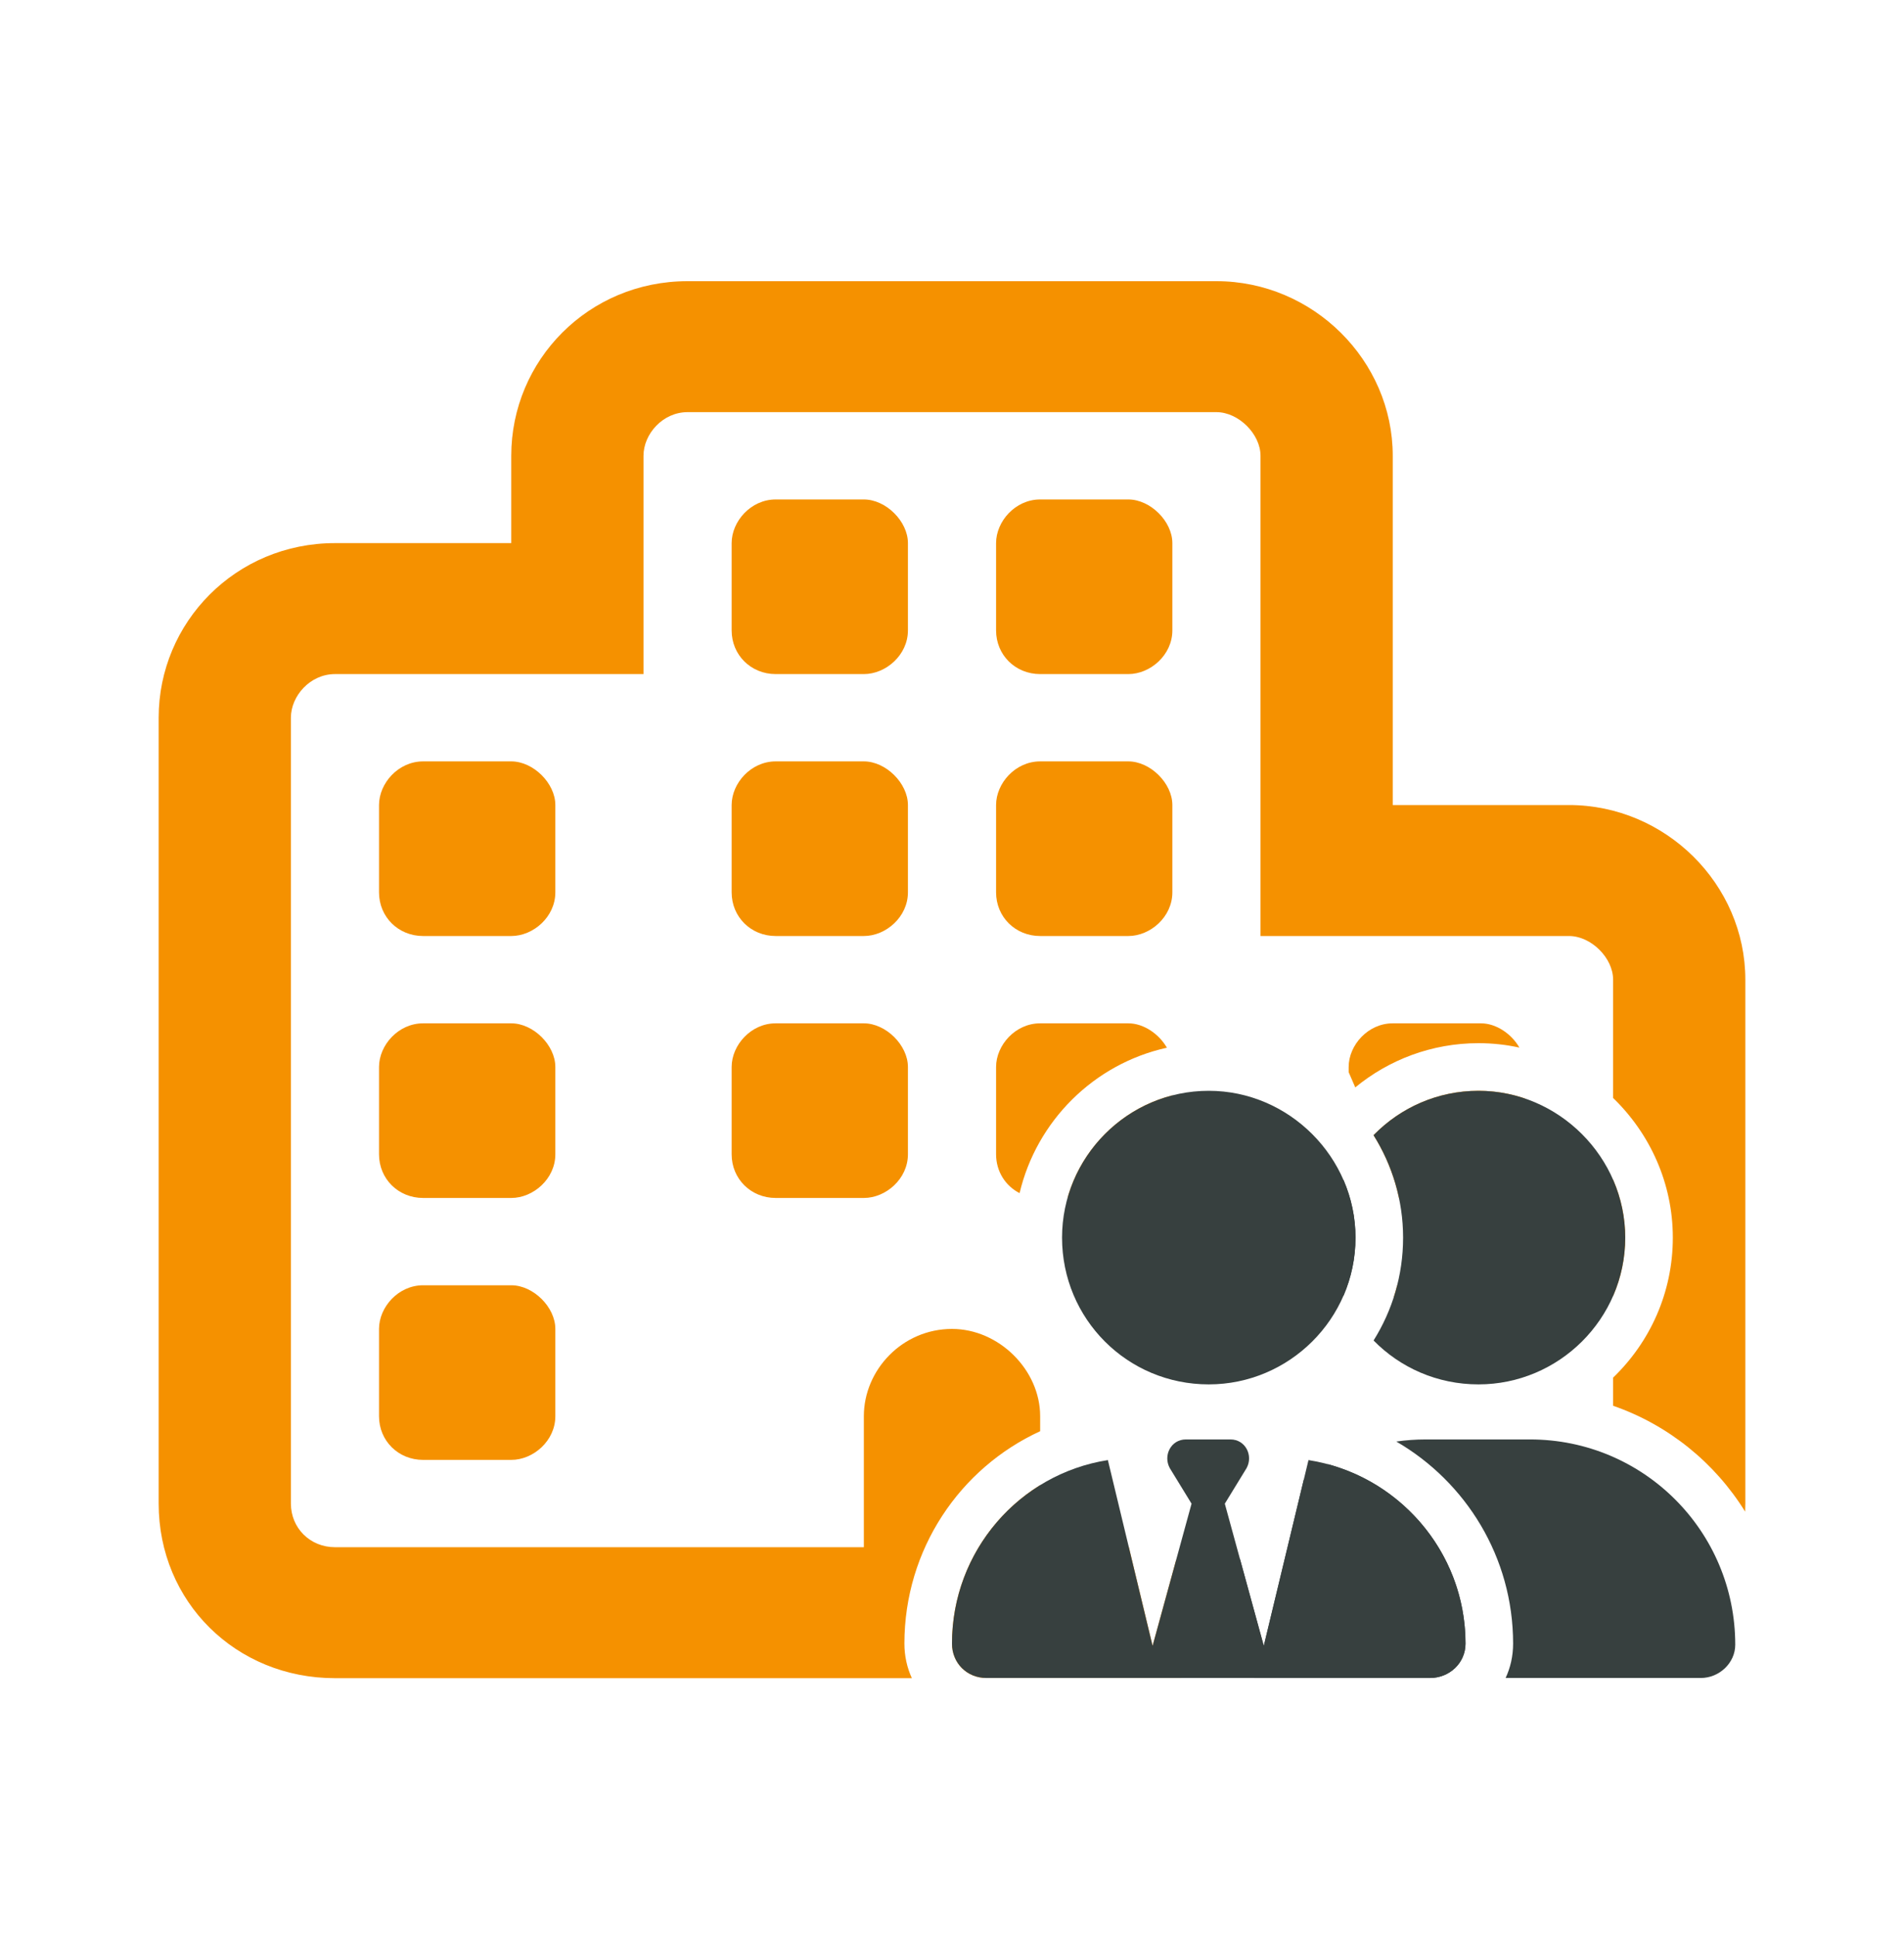<?xml version="1.0" encoding="UTF-8"?> <svg xmlns="http://www.w3.org/2000/svg" width="60" height="61" viewBox="0 0 60 61" fill="none"><path fill-rule="evenodd" clip-rule="evenodd" d="M36.944 36.356V34.5C35.344 34.91 34.084 36.157 33.64 37.731H35.556C36.25 37.731 36.944 37.13 36.944 36.356ZM32.13 37.579C32.665 35.309 34.47 33.506 36.772 32.999C36.523 32.565 36.039 32.231 35.556 32.231H32.778C31.997 32.231 31.389 32.919 31.389 33.606V36.356C31.389 36.896 31.685 37.353 32.13 37.579ZM48.056 42.196C46.911 41.352 45.512 40.856 44 40.856C43.974 40.856 43.947 40.856 43.921 40.857C43.961 40.733 43.997 40.608 44.029 40.481H46.667C47.361 40.481 48.056 41.169 48.056 41.856V42.196ZM37.221 49.921C37.156 49.658 37.104 49.39 37.068 49.117L36.321 51.839L35.573 48.731H32.778V46.776C31.112 47.803 30 49.653 30 51.767C30 52.38 30.47 52.85 31.084 52.85H37.225C37.08 52.531 37 52.176 37 51.803C37 51.156 37.076 50.525 37.221 49.921ZM32.778 44.606V45.078C30.251 46.236 28.5 48.797 28.5 51.767C28.5 52.157 28.584 52.526 28.735 52.856H10.556C7.431 52.856 5 50.45 5 47.356V22.606C5 19.598 7.431 17.106 10.556 17.106H16.111V14.356C16.111 11.348 18.542 8.856 21.667 8.856H38.333C41.371 8.856 43.889 11.348 43.889 14.356V25.356H49.444C52.483 25.356 55 27.848 55 30.856V47.356C55 47.442 54.998 47.527 54.994 47.611C54.04 46.07 52.575 44.88 50.833 44.276V43.39C51.989 42.279 52.715 40.718 52.715 38.98C52.715 37.262 51.99 35.699 50.833 34.582V30.856C50.833 30.169 50.139 29.481 49.444 29.481H39.722V14.356C39.722 13.669 39.028 12.981 38.333 12.981H21.667C20.885 12.981 20.278 13.669 20.278 14.356V21.231H10.556C9.774 21.231 9.167 21.919 9.167 22.606V47.356C9.167 48.13 9.774 48.731 10.556 48.731H27.222V44.606C27.222 43.145 28.438 41.856 30 41.856C31.476 41.856 32.778 43.145 32.778 44.606ZM51.215 38.98C51.215 39.634 51.078 40.255 50.833 40.817V37.157C51.078 37.718 51.215 38.335 51.215 38.98ZM48.056 36.356V34.599C47.594 34.442 47.102 34.356 46.591 34.356C45.319 34.356 44.171 34.872 43.337 35.701C43.319 35.718 43.301 35.736 43.284 35.754C43.428 35.983 43.557 36.222 43.67 36.47L43.688 36.511C43.861 36.899 43.995 37.307 44.085 37.731H46.667C47.361 37.731 48.056 37.13 48.056 36.356ZM46.591 32.856C47.033 32.856 47.464 32.904 47.88 32.995C47.631 32.562 47.149 32.231 46.667 32.231H43.889C43.108 32.231 42.5 32.919 42.5 33.606V33.77L42.708 34.249C43.761 33.383 45.113 32.856 46.591 32.856ZM13.333 37.731C12.552 37.731 11.944 37.13 11.944 36.356V33.606C11.944 32.919 12.552 32.231 13.333 32.231H16.111C16.806 32.231 17.5 32.919 17.5 33.606V36.356C17.5 37.13 16.806 37.731 16.111 37.731H13.333ZM17.5 44.606C17.5 45.38 16.806 45.981 16.111 45.981H13.333C12.552 45.981 11.944 45.38 11.944 44.606V41.856C11.944 41.169 12.552 40.481 13.333 40.481H16.111C16.806 40.481 17.5 41.169 17.5 41.856V44.606ZM24.444 37.731C23.663 37.731 23.056 37.13 23.056 36.356V33.606C23.056 32.919 23.663 32.231 24.444 32.231H27.222C27.917 32.231 28.611 32.919 28.611 33.606V36.356C28.611 37.13 27.917 37.731 27.222 37.731H24.444ZM36.944 19.856C36.944 20.63 36.25 21.231 35.556 21.231H32.778C31.997 21.231 31.389 20.63 31.389 19.856V17.106C31.389 16.419 31.997 15.731 32.778 15.731H35.556C36.25 15.731 36.944 16.419 36.944 17.106V19.856ZM27.222 15.731C27.917 15.731 28.611 16.419 28.611 17.106V19.856C28.611 20.63 27.917 21.231 27.222 21.231H24.444C23.663 21.231 23.056 20.63 23.056 19.856V17.106C23.056 16.419 23.663 15.731 24.444 15.731H27.222ZM36.944 28.106C36.944 28.88 36.25 29.481 35.556 29.481H32.778C31.997 29.481 31.389 28.88 31.389 28.106V25.356C31.389 24.669 31.997 23.981 32.778 23.981H35.556C36.25 23.981 36.944 24.669 36.944 25.356V28.106ZM17.5 28.106C17.5 28.88 16.806 29.481 16.111 29.481H13.333C12.552 29.481 11.944 28.88 11.944 28.106V25.356C11.944 24.669 12.552 23.981 13.333 23.981H16.111C16.806 23.981 17.5 24.669 17.5 25.356V28.106ZM24.444 29.481C23.663 29.481 23.056 28.88 23.056 28.106V25.356C23.056 24.669 23.663 23.981 24.444 23.981H27.222C27.917 23.981 28.611 24.669 28.611 25.356V28.106C28.611 28.88 27.917 29.481 27.222 29.481H24.444Z" fill="#F59100"></path><path d="M38.091 34.356C40.62 34.356 42.715 36.451 42.715 38.98C42.715 41.544 40.62 43.603 38.091 43.603C35.526 43.603 33.468 41.544 33.468 38.98C33.468 36.451 35.526 34.356 38.091 34.356ZM37.549 47.36L36.863 46.24C36.646 45.843 36.899 45.337 37.369 45.337H38.091H38.777C39.247 45.337 39.5 45.843 39.283 46.24L38.597 47.36L39.825 51.839L41.234 45.987C44.015 46.421 46.182 48.841 46.182 51.767C46.182 52.38 45.676 52.85 45.062 52.85H39.572H36.574H31.084C30.47 52.85 30 52.38 30 51.767C30 48.841 32.131 46.421 34.912 45.987L36.321 51.839L37.549 47.36Z" fill="#37403F"></path><path fill-rule="evenodd" clip-rule="evenodd" d="M39.077 49.111C38.706 49.93 38.5 50.842 38.5 51.803C38.5 52.38 38.97 52.85 39.547 52.85H45.062C45.676 52.85 46.182 52.38 46.182 51.767C46.182 49.37 44.729 47.314 42.675 46.409C42.504 46.334 42.328 46.267 42.149 46.208C42.051 46.175 41.951 46.145 41.85 46.118C41.582 46.264 41.326 46.429 41.083 46.611L39.825 51.839L39.077 49.111ZM44.001 45.403C46.191 46.672 47.682 49.042 47.682 51.767C47.682 52.161 47.597 52.526 47.446 52.85H53.599C54.176 52.85 54.682 52.38 54.682 51.803C54.682 48.227 51.792 45.337 48.217 45.337H44.929C44.614 45.337 44.304 45.359 44.001 45.403ZM44.215 38.98C44.215 37.8 43.873 36.693 43.284 35.754C44.122 34.894 45.291 34.356 46.591 34.356C49.12 34.356 51.215 36.451 51.215 38.98C51.215 41.544 49.12 43.603 46.591 43.603C45.292 43.603 44.123 43.075 43.285 42.22C43.873 41.282 44.215 40.173 44.215 38.98ZM42.339 40.806C42.58 40.246 42.715 39.629 42.715 38.98C42.715 38.339 42.58 37.727 42.339 37.169C42.1 37.727 41.968 38.339 41.968 38.98C41.968 39.629 42.1 40.246 42.339 40.806Z" fill="#37403F"></path></svg> 
